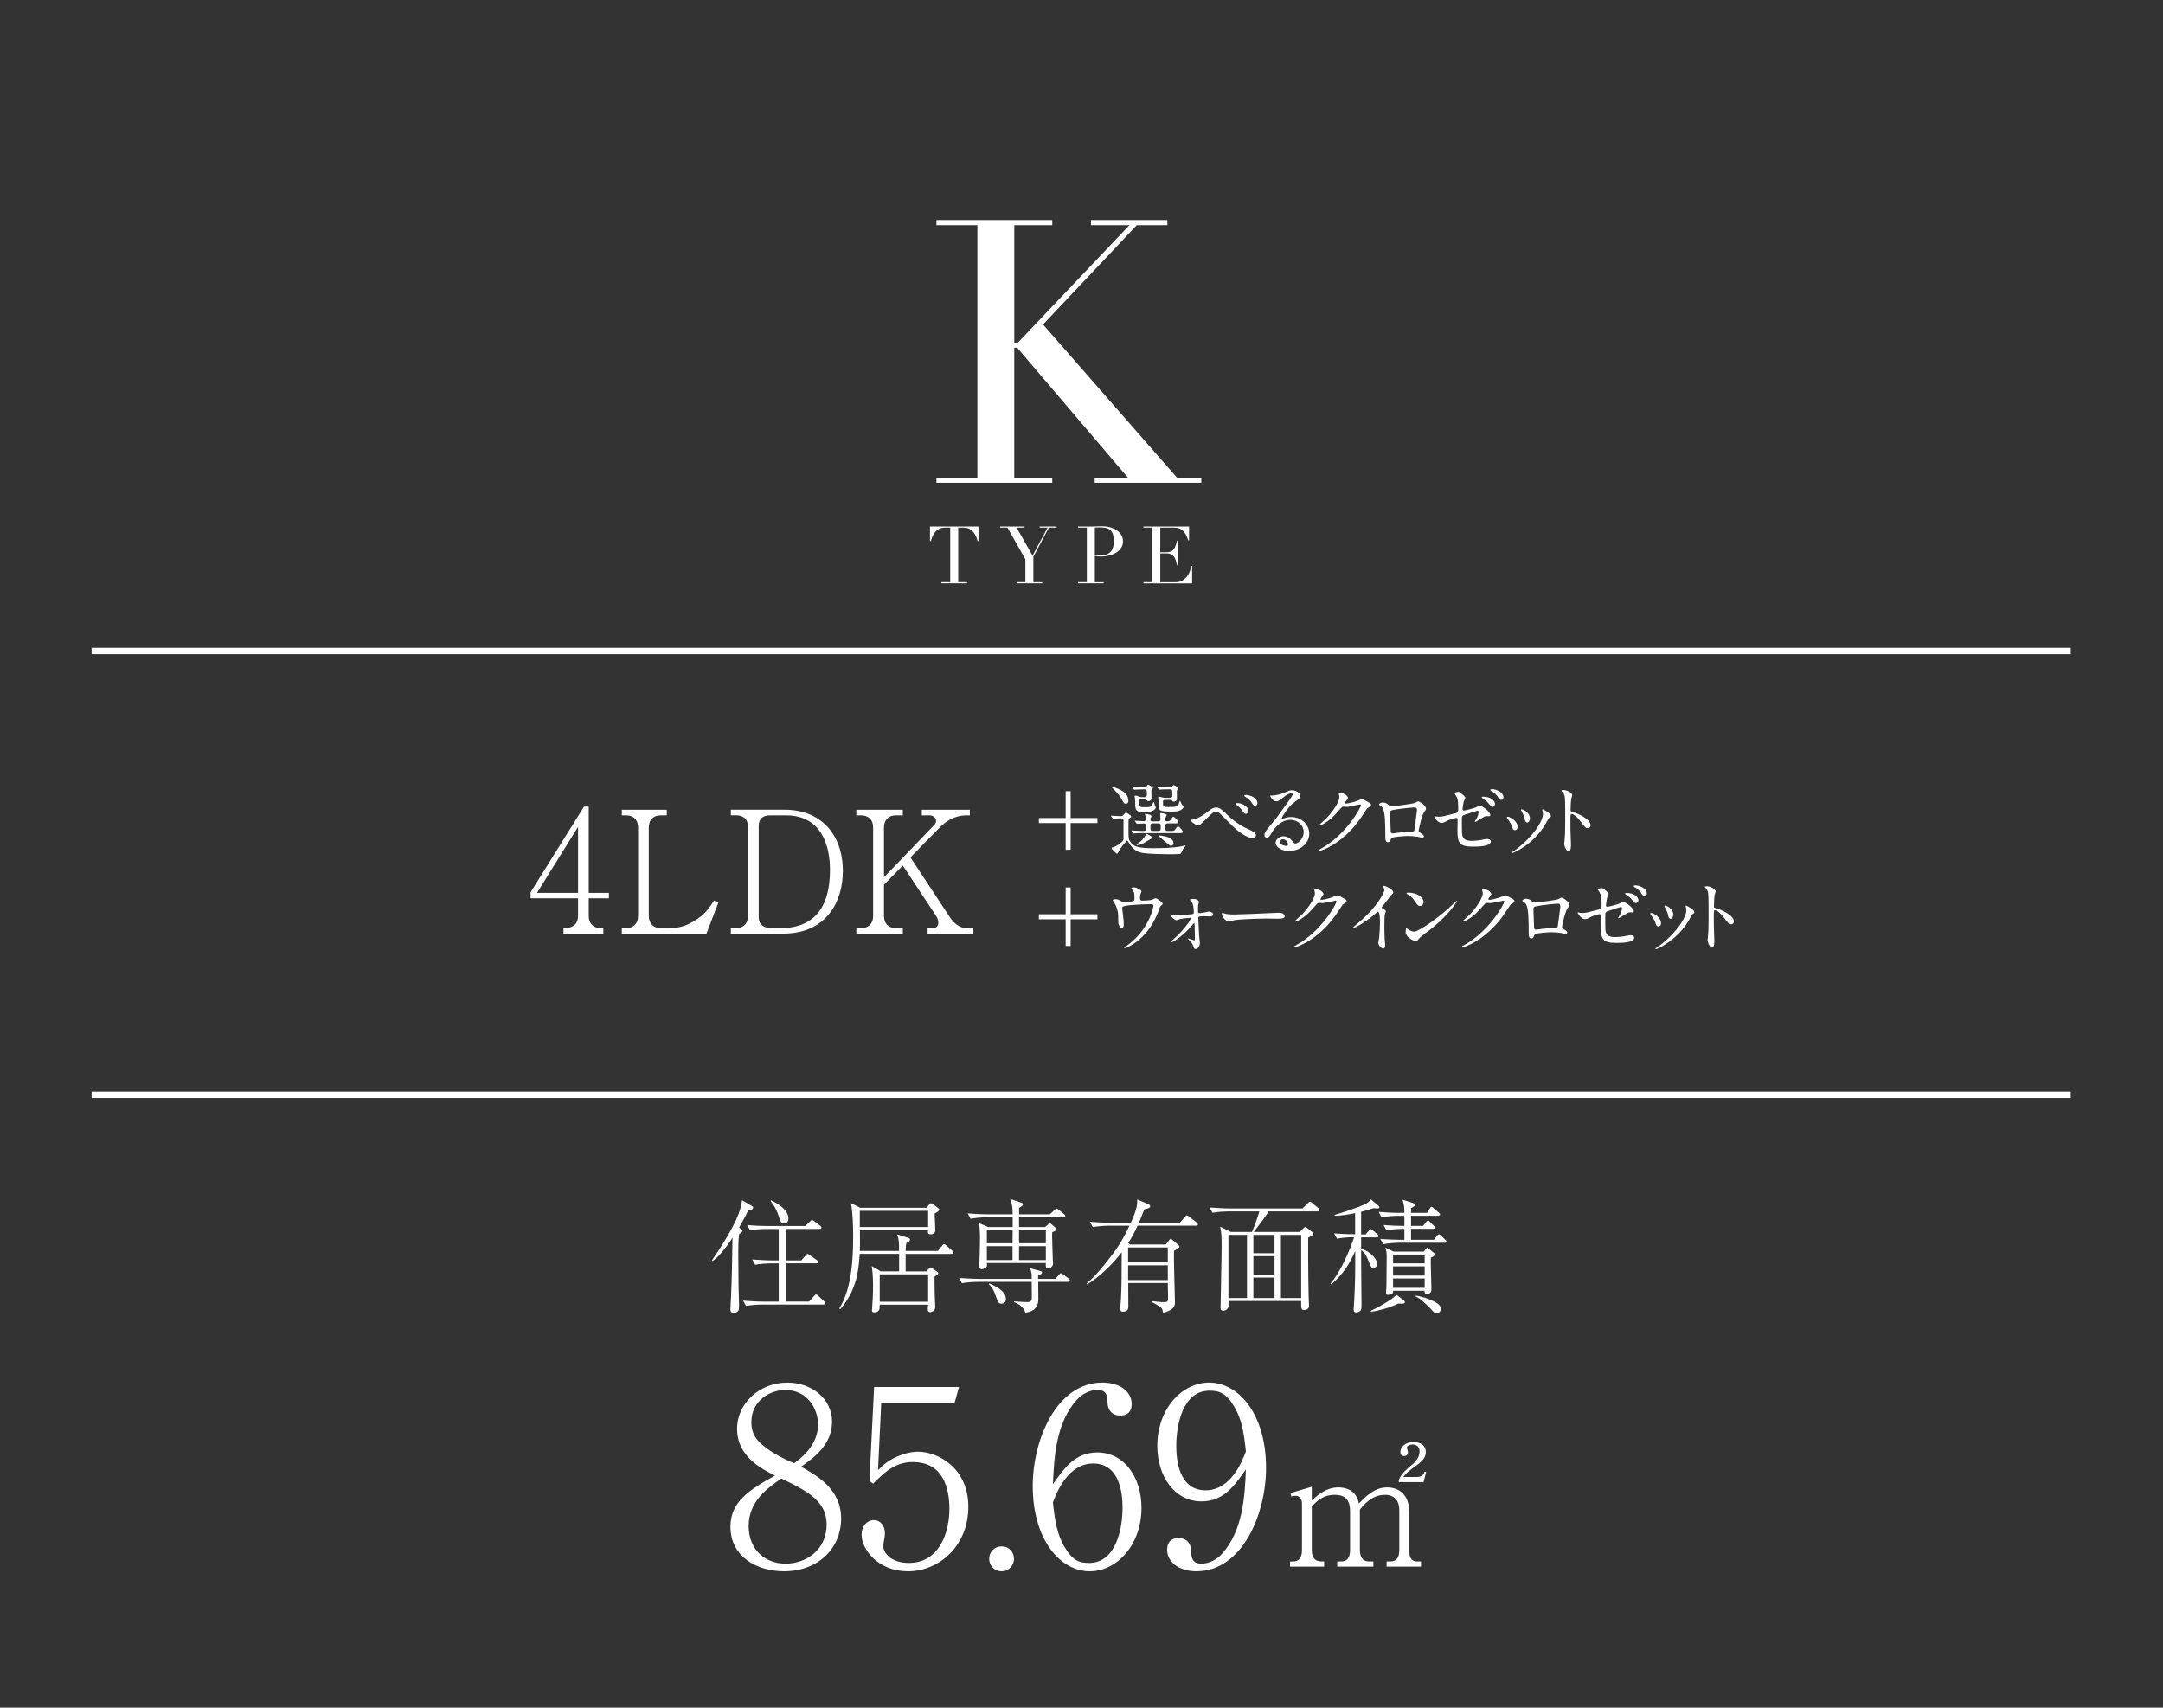 <?xml version="1.0" encoding="UTF-8"?><svg id="_レイヤー_2" xmlns="http://www.w3.org/2000/svg" xmlns:xlink="http://www.w3.org/1999/xlink" viewBox="0 0 128.381 101.349"><rect x="0" y="0" width="128.381" height="101.349" fill="#333333" stroke="none"/><defs><style>.cls-1,.cls-2{fill:none;}.cls-3{fill:#fff;}.cls-2{stroke:#fff;stroke-miterlimit:10;stroke-width:.378px;}.cls-4{clip-path:url(#clippath);}</style><clipPath id="clippath"><rect class="cls-1" width="128.381" height="101.349"/></clipPath></defs><g id="_レイヤー_6"><g class="cls-4"><path class="cls-3" d="M55.58,28.346h2.431v-14.979h-2.431v-.307h6.876v.307h-2.256v6.964h.219l6.613-6.964h-2.277v-.307h4.533v.307h-1.818l-5.562,5.891,7.949,9.088h1.445v.307h-6.329v-.307h1.971l-6.57-7.708h-.175v7.708h2.256v.307h-6.876v-.307Z"/><path class="cls-3" d="M55.874,34.551h.525v-3.237h-.274c-.063,0-.134.006-.213.017-.079.011-.159.042-.239.092-.08.051-.158.13-.232.239-.074.109-.138.26-.192.452h-.052v-.866h2.878v.866h-.052c-.054-.193-.118-.343-.192-.452-.074-.109-.151-.188-.232-.239-.08-.05-.16-.081-.239-.092-.079-.011-.15-.017-.213-.017h-.274v3.237h.525v.066h-1.524v-.066Z"/><path class="cls-3" d="M60.334,34.551h.525v-1.358l-1.065-1.879h-.431v-.066h1.448v.066h-.473l.947,1.666.895-1.666h-.478v-.066h1.013v.066h-.459l-.923,1.728v1.51h.525v.066h-1.524v-.066Z"/><path class="cls-3" d="M63.982,34.551h.525v-3.237h-.525v-.066h.89c.044,0,.088,0,.133-.002s.088-.004.133-.007c.044,0,.088,0,.13-.002.043-.001.086-.002.13-.002.18,0,.346.021.499.064s.286.103.398.182c.112.079.2.174.263.284.063.111.095.234.095.369,0,.142-.036.268-.109.379-.073.111-.169.204-.289.279-.12.076-.26.134-.419.175s-.326.062-.499.062c-.044,0-.101-.004-.17-.012-.069-.008-.131-.017-.185-.026v1.562h.525v.066h-1.524v-.066ZM64.981,32.923c.063.013.129.022.199.028.069.006.131.01.185.01.233,0,.416-.069.547-.206.131-.137.196-.345.196-.622,0-.161-.016-.295-.047-.402-.032-.107-.081-.193-.149-.258-.068-.065-.156-.11-.265-.135-.109-.025-.239-.038-.391-.038-.06,0-.114.002-.163.005s-.086.006-.111.009v1.609Z"/><path class="cls-3" d="M67.867,34.551h.525v-3.237h-.525v-.066h2.707v.819h-.052c-.041-.123-.085-.231-.132-.324-.047-.093-.104-.172-.17-.237-.066-.065-.145-.113-.237-.144-.092-.031-.202-.047-.331-.047h-.786v1.463h.308c.104,0,.193-.01.265-.028.073-.019.135-.054.187-.106.052-.052.096-.123.133-.213.036-.09.072-.206.106-.348h.052v1.472h-.052c-.022-.091-.045-.18-.069-.265s-.057-.161-.099-.227-.099-.119-.17-.159c-.071-.039-.163-.059-.277-.059h-.383v1.709h.895c.173,0,.318-.037.433-.111.115-.074.209-.162.282-.265.073-.103.126-.209.161-.319.035-.11.057-.202.066-.275h.052v1.036h-2.887v-.066Z"/><line class="cls-2" x1="5.439" y1="38.638" x2="122.909" y2="38.638"/><line class="cls-2" x1="5.439" y1="64.979" x2="122.909" y2="64.979"/><path class="cls-3" d="M44.411,71.832c-.095.204-.233.481-.547,1.021l.109.08c.08.058.095.065.095.102,0,.109-.139.175-.197.204-.051.357-.051.839-.051,1.255,0,.153.015,1.787.015,1.816.007.175.029.948.029,1.109,0,.029-.007.277-.015.306-.051.161-.204.19-.292.19-.175,0-.204-.08-.204-.204,0-.117.029-.62.036-.722.051-1.233.073-2.436.088-3.523-.204.314-.43.613-.678.905-.241.284-.387.386-.503.467l-.044-.029c.474-.686,1.247-1.882,1.568-2.72.153-.401.19-.627.219-.861l.554.328c.08.044.109.066.109.117,0,.102-.109.124-.292.16ZM48.867,77.426h-3.647c-.226,0-.642.022-.941.08l-.175-.314c.387.029.831.059,1.218.059h.897v-2.269h-.467c-.219,0-.635.022-.934.08l-.175-.314c.387.029.832.058,1.211.058h.365v-1.867h-.759c-.226,0-.635.022-.941.088l-.175-.321c.387.037.832.058,1.218.058h2.232l.284-.27c.058-.051.073-.088.109-.088s.088.029.139.073l.357.27c.036.029.073.066.073.109,0,.08-.073.08-.109.08h-2.013v1.867h.926l.255-.292c.044-.044.073-.095.117-.095s.087.044.139.08l.416.292c.036.022.073.065.073.109,0,.073-.073.08-.109.08h-1.816v2.269h1.386l.299-.336c.044-.044.08-.087.117-.087.051,0,.088.044.131.08l.343.328c.029.029.066.066.066.109,0,.073-.073.08-.109.08ZM46.548,72.605c-.19,0-.204-.051-.336-.445-.102-.321-.262-.62-.474-.883l.029-.037c.146.066,1.028.481,1.028,1.08,0,.19-.095.284-.248.284Z"/><path class="cls-3" d="M56.474,74.421h-2.721v1.036h1.225l.16-.168c.066-.066.073-.073.088-.073.022,0,.066.029.109.058l.292.204c.022.015.066.058.066.087,0,.044-.036.08-.226.204,0,.999.022,1.364.036,1.663,0,.037.007.109.007.146,0,.226-.233.299-.299.299-.117,0-.146-.102-.146-.175,0-.044.022-.233.022-.27h-2.874c-.007.204-.007.277-.044.328-.051.087-.153.131-.277.131s-.139-.065-.139-.124c0-.029.015-.161.015-.19.015-.226.051-.729.051-1.284,0-.598-.051-.956-.08-1.152l.54.313h1.087v-1.036h-2.341c-.066,1.116-.219,2.181-1.145,3.275l-.066-.029c.532-.875.824-2.093.824-4.274,0-.591-.022-1.422-.131-1.984l.554.277h3.931l.16-.197c.073-.073.08-.08.102-.08.036,0,.109.051.124.065l.27.204c.088.066.102.073.102.109,0,.088-.095.139-.277.241.007.19.029.722.036.868,0,.037.007.095.007.124,0,.168-.168.241-.255.241-.197,0-.19-.088-.182-.263h-4.041c.007.956.007.978-.007,1.247h2.334c-.007-.554-.015-.664-.109-.977l.635.197c.058.015.117.037.117.109,0,.102-.102.146-.212.197-.022.131-.036.197-.044.474h1.918l.255-.314c.044-.058.073-.087.109-.087s.095.044.131.073l.35.313c.044.044.073.066.073.109,0,.073-.066.08-.117.08ZM55.088,71.861h-4.055v.963h4.055v-.963ZM55.088,75.632h-2.874v1.626h2.874v-1.626Z"/><path class="cls-3" d="M63.394,76.077h-1.772c0,.16.007.89.007,1.036,0,.664-.54.759-.773.795-.073-.27-.284-.474-.671-.635v-.036c.117.007.664.044.773.044.284,0,.284-.139.284-.306,0-.146-.007-.773-.007-.897h-3.202c-.255,0-.664.029-.941.08l-.168-.313c.547.044,1.072.058,1.211.058h3.1c0-.314,0-.35-.095-.635l.635.175c.036.007.073.029.073.073,0,.095-.161.168-.233.197v.19h1.028l.204-.241c.066-.073.087-.095.124-.095s.109.051.139.073l.321.248c.036.029.073.066.073.109,0,.066-.058.08-.109.08ZM63.117,72.248h-2.633v.576h1.546l.182-.16c.044-.036.066-.058.102-.058.029,0,.058.022.08.044l.263.219c.029.029.051.044.051.08,0,.073-.029.088-.255.182-.007.08-.007.102-.007.211,0,.299.036,1.145.044,1.466.007.029.015.153.015.175,0,.175-.175.299-.284.299-.175,0-.161-.19-.146-.321h-3.501c.007.153.015.175-.007.211-.036.08-.19.153-.292.153-.088,0-.16-.044-.16-.168,0-.044.022-.255.022-.299.007-.24.029-.861.029-1.473,0-.182-.007-.438-.058-.795l.532.233h1.466v-.576h-1.561c-.255,0-.664.029-.934.088l-.175-.321c.547.051,1.079.058,1.211.058h1.459c-.007-.459-.036-.62-.146-.912l.613.204c.109.037.146.051.146.109,0,.102-.204.197-.233.212v.386h1.823l.277-.255c.088-.08.095-.088.124-.088.036,0,.088.044.139.08l.306.248c.036.029.073.066.073.117,0,.066-.058.073-.109.073ZM58.573,72.999v.788h1.524l.007-.788h-1.532ZM60.097,73.962h-1.524v.824h1.524v-.824ZM59.455,77.375c-.197,0-.233-.124-.328-.394-.139-.416-.226-.554-.438-.766l.029-.044c.459.204.985.481.985.919,0,.212-.139.284-.248.284ZM62.074,72.999h-1.59v.788h1.59v-.788ZM62.074,73.962h-1.59v.824h1.59v-.824Z"/><path class="cls-3" d="M70.991,72.744h-3.472c-.255.554-.43.831-.554,1.028l.109.088h2.122l.204-.263c.029-.044.058-.073.088-.073s.073.037.102.066l.328.284c.051.044.088.066.088.117,0,.08-.212.182-.328.248-.015.474.058,2.903.058,3.034,0,.204-.022.474-.707.642-.022-.16-.051-.262-.124-.313-.168-.124-.408-.263-.525-.321l.022-.058c.292.036.459.058.678.058.233,0,.248-.044.248-.27,0-.233-.015-.62-.015-.861h-2.349c0,.219.007,1.182.007,1.379,0,.087,0,.175-.08.241-.073.058-.182.08-.233.08-.109,0-.168-.051-.168-.16,0-.102.044-.547.044-.635.044-.97.036-1.123.044-2.735-.489.656-1.306,1.459-2.057,1.911l-.022-.058c.503-.401,1.152-1.225,1.546-1.75.503-.671.759-1.189.992-1.677h-1.233c-.263,0-.664.029-.941.08l-.175-.313c.547.044,1.079.058,1.218.058h1.211c.387-.839.387-1.116.379-1.386l.649.277c.058.029.124.058.124.124,0,.058-.036.087-.08.109-.051.022-.088.029-.277.087-.088.233-.161.423-.314.788h2.429l.299-.343c.051-.058.08-.095.117-.095s.109.058.139.08l.445.343c.036.029.073.066.073.109,0,.066-.066.08-.109.08ZM69.313,74.035h-2.356v.89h2.356v-.89ZM69.313,75.099h-2.356v.875h2.356v-.875Z"/><path class="cls-3" d="M78.214,71.898h-2.925c-.161.299-.569.824-.883,1.218h2.735l.204-.204c.066-.066.088-.088.131-.088.036,0,.088.044.124.073l.284.226c.022.022.066.066.066.109,0,.037-.022.058-.044.073-.036.029-.226.131-.263.153-.007.022,0,2.21.029,3.45,0,.088.022.503.022.569,0,.073-.007.131-.058.182-.044.044-.131.088-.219.088-.19,0-.19-.066-.19-.532h-4.311v.314c0,.102-.131.262-.306.262-.168,0-.168-.131-.168-.182,0-.087.015-.51.015-.613.007-.854.051-2.217.051-3.071,0-.54-.007-.744-.088-1.123l.642.313h1.247c.124-.284.365-.926.438-1.218h-1.838c-.153,0-.591.015-.941.08l-.175-.314c.379.029.839.058,1.218.058h4.296l.299-.292c.058-.058.109-.109.146-.109s.102.058.131.08l.372.306c.022.022.066.066.066.11,0,.08-.073.08-.109.08ZM74.013,73.291h-1.101v3.749h1.101v-3.749ZM75.647,73.291h-1.254v1.087h1.254v-1.087ZM75.647,74.553h-1.254v1.094h1.254v-1.094ZM75.647,75.822h-1.254v1.218h1.254v-1.218ZM77.23,73.291h-1.203v3.749h1.203v-3.749Z"/><path class="cls-3" d="M81.764,71.723c-.066,0-.182-.007-.263-.015-.109.044-.248.095-.715.212v1.342h.27l.182-.219c.044-.051.087-.095.117-.095.029,0,.08.029.139.08l.255.219c.044.037.073.073.073.109,0,.066-.058.08-.109.08h-.926v.678c.605.168.963.686.963.897,0,.139-.109.233-.233.233-.131,0-.146-.037-.284-.387-.182-.467-.328-.591-.445-.656v.737c0,.394.022,2.392.022,2.48,0,.189,0,.262-.036.328-.044.088-.168.146-.277.146-.146,0-.153-.095-.153-.153,0-.044.029-.525.036-.62.051-1.029.058-1.357.058-2.874-.321.737-.686,1.342-1.422,1.984l-.051-.051c.671-.773,1.189-2.101,1.408-2.75-.394,0-.759.036-1.014.088l-.175-.314c.642.051,1.138.051,1.247.051v-1.254c-.401.08-.802.153-1.211.16l-.007-.058c.416-.102,1.349-.445,1.415-.467.532-.204.605-.284.737-.452l.46.386c.036.029.044.058.044.087,0,.066-.08.066-.102.066ZM83.179,77.375c-.08,0-.131-.007-.182-.014-.525.27-1.298.459-1.619.489l-.029-.044c.51-.248.897-.481,1.138-.642.088-.058.328-.204.379-.335l.452.343c.036.029.066.058.066.102,0,.066-.022.102-.204.102ZM85.747,73.757h-2.713c-.226,0-.635.029-.934.088l-.175-.314c.408.029.81.051,1.211.051h.219v-.649h-.124c-.226,0-.642.029-.941.087l-.168-.314c.481.037.795.051,1.233.051v-.598h-.416c-.226,0-.642.029-.941.087l-.168-.321c.401.036.81.058,1.211.058h.314c-.007-.379-.007-.423-.109-.781l.642.204c.036.014.102.036.102.095,0,.051-.036.087-.117.131-.058.029-.088.044-.124.066v.284h.941l.168-.255c.029-.044.058-.102.102-.102s.095.051.139.087l.299.255c.044.036.073.066.073.109,0,.066-.066.08-.109.08h-1.612v.598h.715l.182-.226c.029-.029.066-.095.109-.095s.088.058.124.095l.212.212c.036.036.073.066.073.124s-.058.066-.109.066h-1.306v.649h1.364l.175-.233c.036-.044.066-.087.117-.087.044,0,.088.036.131.08l.248.241c.051.044.073.066.073.117,0,.058-.066.058-.109.058ZM84.923,74.647c-.015.292.036,1.575.036,1.838,0,.124,0,.306-.27.306-.139,0-.139-.095-.139-.182h-1.867c.007.044,0,.117-.029.139-.073.066-.182.102-.263.102-.066,0-.124-.022-.124-.124,0-.022.022-.335.022-.394,0-.284.015-1.517.015-1.765,0-.146,0-.219-.066-.518l.481.233h1.78l.131-.153c.015-.022.051-.073.08-.073.029,0,.073.044.102.066l.299.241c.029.029.051.051.051.095,0,.08-.139.139-.241.19ZM84.558,74.458h-1.875v.525h1.875v-.525ZM84.558,75.158h-1.875v.547h1.875v-.547ZM84.558,75.88h-1.875v.554h1.875v-.554ZM85.273,77.937c-.139,0-.212-.088-.423-.335-.029-.029-.263-.248-.401-.372-.233-.204-.321-.233-.423-.277v-.058c.467.058.999.284,1.182.394.102.058.306.175.306.401,0,.139-.102.248-.241.248Z"/><path class="cls-3" d="M46.523,93.255c-1.548,0-3.169-.832-3.169-2.643,0-1.475,1.095-2.176,2.643-3.037-.818-.409-2.249-1.139-2.249-2.774,0-1.533,1.358-2.745,2.979-2.745,1.46,0,2.658.964,2.658,2.322,0,1.402-1.154,2.19-1.84,2.672.891.497,2.38,1.3,2.38,3.081,0,1.708-1.314,3.125-3.402,3.125ZM46.377,87.75c-.803.555-1.942,1.344-1.942,2.818,0,1.402.964,2.234,2.205,2.234,1.183,0,2.424-.803,2.424-2.322,0-1.373-1.11-1.971-2.687-2.731ZM46.611,82.493c-.876,0-2.015.613-2.015,1.913,0,.716.321,1.11.847,1.504.438.336,1.051.672,1.694.935.409-.307,1.416-1.066,1.416-2.307,0-.949-.657-2.044-1.942-2.044Z"/><path class="cls-3" d="M53.881,93.255c-1.738,0-2.745-1.27-2.745-2.19,0-.453.292-.847.745-.847.351,0,.643.307.643.803,0,.19-.102.599-.102.701,0,.511.54,1.037,1.519,1.037,1.854,0,2.409-1.884,2.409-3.198,0-1.227-.365-2.789-2.176-2.789-1.022,0-1.635.569-2.351,1.285l-.219-.161.277-5.578h5.038l-.263.949h-4.352l-.19,3.987c.321-.321.57-.555,1.125-.803.467-.205.891-.292,1.256-.292,1.124,0,2.979.92,2.979,3.271,0,2.292-1.708,3.826-3.592,3.826Z"/><path class="cls-3" d="M59.455,93.255c-.453,0-.745-.35-.745-.745,0-.365.277-.73.745-.73s.73.38.73.73c0,.38-.292.745-.73.745Z"/><path class="cls-3" d="M64.67,93.255c-1.723,0-3.373-1.854-3.373-5.067,0-2.745,1.417-6.133,4.133-6.133,1.066,0,1.738.555,1.738,1.271,0,.599-.409.686-.672.686-.73,0-.759-.672-.759-.759-.015-.38-.029-.759-.599-.759-.482,0-.935.263-1.198.555-1.27,1.373-1.373,3.431-1.446,5.038.686-.964,1.314-1.884,2.643-1.884,1.577,0,2.614,1.46,2.614,3.286,0,2.19-1.446,3.767-3.081,3.767ZM64.889,86.859c-1.504,0-2.176,1.723-2.395,2.307.131,1.241.277,1.927.672,2.614.496.862.905.979,1.475.979,1.606,0,1.986-2.044,1.986-3.286,0-.789-.146-2.614-1.738-2.614Z"/><path class="cls-3" d="M71.012,93.255c-1.066,0-1.738-.569-1.738-1.27,0-.511.292-.701.672-.701.672,0,.759.584.759.759,0,.351.029.759.599.759.482,0,.935-.263,1.197-.555,1.271-1.373,1.387-3.446,1.446-5.038-.686.979-1.314,1.898-2.643,1.898-1.577,0-2.614-1.475-2.614-3.3,0-2.176,1.446-3.753,3.081-3.753,1.708,0,3.373,1.825,3.373,5.067,0,2.745-1.416,6.133-4.133,6.133ZM73.275,83.515c-.496-.847-.905-.979-1.489-.979-1.592,0-1.971,2.044-1.971,3.286,0,.789.146,2.628,1.738,2.628,1.504,0,2.176-1.723,2.395-2.307-.131-1.256-.277-1.942-.672-2.628Z"/><path class="cls-3" d="M77.855,89.052c.392-.344.869-.774,1.586-.774.306,0,1.051.086,1.213.955.401-.411.917-.955,1.672-.955.802,0,1.309.535,1.309,1.395v2.302c0,.506.162.697.478.697h.229v.306h-2.044v-.306h.22c.411,0,.535-.277.535-.697v-2.34c0-.563-.287-.917-.85-.917-.774,0-1.242.573-1.49.879v2.378c0,.373.115.697.573.697h.229v.306h-2.149v-.306h.22c.42,0,.545-.277.545-.697v-2.273c0-.649-.248-.984-.917-.984-.707,0-1.089.401-1.356.697v2.56c0,.697.401.697.735.697v.306h-2.025v-.306h.162c.43,0,.545-.287.545-.697v-2.76c0-.201-.124-.439-.353-.439-.019,0-.143,0-.277.038l-.048-.201,1.261-.373v.812ZM83.022,87.963v-.124c.182-.392.287-.478.869-.984.296-.268.363-.516.363-.726,0-.325-.268-.401-.401-.401-.124,0-.353.057-.353.191,0,.038.067.219.067.258,0,.201-.134.239-.229.239-.201,0-.22-.162-.22-.248,0-.268.267-.583.783-.583.449,0,.726.229.726.592,0,.267-.134.497-.564.802-.277.2-.621.439-.764.678h.822c.315,0,.392-.21.439-.315l.086.019-.153.602h-1.471Z"/><path class="cls-3" d="M34.944,53.314v1.057c0,.463.312.715.705.715h.161v.322h-2.367v-.322c.212,0,.866,0,.866-.735v-1.037h-2.82v-.353l3.172-5.086h.282v5.116h1.198v.322h-1.198ZM34.31,49.075l-2.437,3.917h2.437v-3.917Z"/><path class="cls-3" d="M41.931,55.409h-5.025v-.322h.262c.393,0,.705-.242.705-.735v-5.227c0-.453-.252-.735-.705-.735h-.262v-.332h2.669v.332h-.363c-.423,0-.705.252-.705.735v5.227c0,.483.302.735.705.735h.534c.645,0,1.198-.191,1.873-.715.312-.242.584-.635.755-.927l.262.131-.705,1.833Z"/><path class="cls-3" d="M43.379,55.087h.332c.332,0,.675-.222.675-.655v-5.408c0-.433-.292-.635-.685-.635h-.322v-.332h3.203c2.085,0,3.444,1.4,3.444,3.656,0,1.742-.937,3.696-3.535,3.696h-3.112v-.322ZM45.716,48.39c-.453,0-.685.211-.685.635v5.408c0,.493.373.655.765.655h.504c2.226,0,2.961-1.49,2.961-3.444,0-1.561-.564-3.253-2.608-3.253h-.937Z"/><path class="cls-3" d="M55.056,55.409v-.322h.302c.101,0,.332-.03.332-.332,0-.151-.061-.292-.141-.413l-1.964-2.971-1.118,1.138v1.843c0,.503.312.735.705.735h.413v.322h-2.759v-.322h.282c.403,0,.715-.232.715-.735v-5.227c0-.493-.292-.735-.715-.735h-.282v-.332h2.759v.332h-.413c-.453,0-.705.282-.705.735v2.941l2.971-3.092c.101-.111.121-.191.121-.262,0-.191-.201-.322-.393-.322h-.453v-.332h2.85v.332h-.151c-.433,0-1.017.081-1.692.775l-1.682,1.722,2.336,3.545c.191.292.534.655,1.007.655h.393v.322h-2.719Z"/><path class="cls-3" d="M65.136,48.549v.3h-1.59v1.585h-.295v-1.585h-1.59v-.3h1.59v-1.59h.295v1.59h1.59Z"/><path class="cls-3" d="M65.95,48.454c-.019-.019-.019-.029-.019-.033,0-.01.01-.01.014-.01.086,0,.49.029.586.029.086,0,.119-.038.162-.091.105-.114.119-.129.138-.129.024,0,.309.167.309.252,0,.01-.005.024-.014.029-.014.014-.1.072-.114.086-.033.024-.033.081-.033.604,0,.581,0,.624.124.791.205.276.471.357,1.357.357.719,0,1.133-.029,1.504-.081.062-.009.381-.071.386-.071.01,0,.024,0,.024.014,0,.01-.071.081-.086.095-.033.038-.086.119-.109.171-.081.181-.086.195-.143.214-.052.014-.543.019-.624.019-.433,0-1.166-.024-1.471-.062-.205-.024-.557-.071-.838-.466-.033-.043-.171-.291-.195-.291-.038,0-.414.462-.486.604-.076.162-.086.181-.133.181-.038,0-.171-.162-.205-.19-.048-.038-.114-.1-.114-.143,0-.028.029-.033.062-.038.124-.024.624-.281.652-.49v-1.057c0-.11-.005-.181-.143-.181-.01,0-.233.005-.357.014-.014,0-.086.01-.1.01s-.024-.01-.043-.033l-.09-.105ZM66.826,47.706c-.1,0-.119-.033-.286-.338-.038-.071-.19-.291-.462-.547-.067-.067-.076-.076-.076-.095,0-.014.014-.024.038-.024.019,0,.229.057.476.186.238.124.457.31.457.662,0,.091-.067.157-.148.157ZM67.173,49.325q-.019-.024-.019-.028c0-.01.005-.014.014-.014.024,0,.129.014.157.014.048.005.4.019.509.019.176,0,.176-.014.176-.238,0-.138,0-.205-.148-.205-.052,0-.338.019-.367.019-.019,0-.029-.01-.043-.029l-.081-.11c-.014-.024-.019-.024-.019-.033s.01-.01.014-.01c.071,0,.424.029.505.029.114,0,.129-.057.129-.138,0-.038,0-.114-.014-.171-.005-.014-.038-.109-.038-.114,0-.009.01-.009.029-.009.076,0,.367.033.367.143,0,.019-.052.105-.057.129-.005.019-.005.038-.005.067,0,.1.062.1.1.1h.348c.124,0,.148-.043.148-.143,0-.047-.019-.271-.019-.319,0-.029.038-.029.057-.029.057,0,.328.057.328.114,0,.029-.067.138-.071.162-.01.043-.01.076-.01.095,0,.086.014.119.1.119.133,0,.162-.014.209-.081.119-.167.133-.186.176-.186.09,0,.3.29.3.314,0,.076-.119.076-.219.076h-.419c-.071,0-.148.019-.148.129,0,.29,0,.319.148.319h.157c.195,0,.214,0,.276-.081.119-.167.133-.186.176-.186.09,0,.3.29.3.314,0,.081-.114.081-.219.081h-2.076c-.129,0-.333,0-.509.01-.014,0-.114.014-.124.014-.014,0-.024-.014-.038-.033l-.081-.11ZM67.725,47.435c-.09,0-.109.043-.109.119,0,.129.01.238.038.286.033.067.067.067.371.067.148,0,.267,0,.343-.129.019-.029.09-.176.109-.176.005,0,.024.019.029.038.01.024.029.133.033.157.005.019.062.105.062.124,0,.071-.109.176-.219.219-.119.048-.319.048-.567.048-.428,0-.438-.162-.438-.59,0-.071-.005-.171-.014-.238,0-.014-.024-.081-.024-.1,0-.033.057-.038.071-.038.062,0,.1.014.19.057.067.028.1.033.133.033h.2c.081,0,.138-.019.138-.138,0-.295,0-.328-.162-.328-.114,0-.338.005-.471.014-.014,0-.086.009-.1.009-.019,0-.024-.009-.043-.028l-.09-.11q-.024-.024-.024-.033c0-.009.014-.009.019-.009.024,0,.143.014.171.014.062.005.448.019.533.019s.124-.005.157-.062c.029-.043.057-.09.105-.09.019,0,.271.162.271.2,0,.019-.005.024-.057.067-.043.038-.043.095-.043.167,0,.048.01.295.01.353,0,.176-.143.19-.176.19-.062,0-.086-.029-.119-.072-.029-.038-.076-.038-.114-.038h-.214ZM68.397,49.716c0,.033-.01.033-.124.09-.062.029-.333.205-.395.233-.1.052-.262.119-.376.119-.014,0-.043-.005-.043-.029,0-.019.233-.186.276-.224.105-.1.219-.248.252-.333.038-.085.048-.085.067-.085.014,0,.029.009.043.014.062.033.3.162.3.214ZM68.411,48.868c-.129,0-.129.091-.129.19,0,.219,0,.257.162.257h.286c.148,0,.162-.038.162-.181,0-.209,0-.267-.138-.267h-.343ZM69.163,47.473c-.1,0-.138.01-.138.129,0,.238,0,.295.328.295.243,0,.538,0,.595-.138.014-.038.062-.229.086-.229.019,0,.09.181.109.209.014.024.105.119.105.148,0,.071-.095.147-.186.2-.09.048-.19.081-.519.081-.766,0-.766-.043-.766-.476,0-.057-.038-.343-.038-.362,0-.033.052-.043.081-.043.01,0,.171.038.19.043.071.019.109.019.148.019h.276c.105,0,.148-.029.148-.138,0-.038,0-.243-.01-.286-.014-.052-.062-.081-.119-.081-.286,0-.471.005-.495.01-.014,0-.129.014-.138.014-.019,0-.024-.009-.043-.028l-.09-.11q-.024-.024-.024-.033c0-.009.014-.009.019-.009.029,0,.181.014.214.014s.405.019.576.019c.067,0,.086-.019.109-.052.038-.052.052-.076.1-.076.019,0,.267.157.267.195,0,.019-.01.024-.062.076-.024.019-.038.052-.038.124,0,.057.01.343.01.409,0,.176-.176.181-.19.181-.067,0-.081-.019-.109-.067-.019-.038-.081-.038-.105-.038h-.29ZM69.649,50.054c0,.071-.062.143-.129.143-.076,0-.119-.038-.19-.1-.162-.138-.438-.376-.495-.419-.029-.024-.081-.057-.081-.072s.019-.024.038-.024c.038,0,.048,0,.129.014.367.057.728.147.728.457Z"/><path class="cls-3" d="M72.795,48.311c.581.576,1.052.79,1.333.919.219.095.419.205.419.343,0,.029-.043.181-.176.181-.052,0-.481-.029-1.181-.695-.114-.109-.624-.624-.728-.724-.109-.104-.19-.167-.267-.167-.157,0-.2.043-.59.424-.033.033-.381.362-.39.366-.019.014-.048.024-.076.024-.181,0-.462-.224-.462-.305,0-.019.01-.019.09-.033.019,0,.4-.071.776-.367.4-.319.49-.352.657-.352.124,0,.281.071.595.385ZM74.099,48.121c0,.067-.062.181-.148.181-.071,0-.114-.043-.243-.224-.076-.105-.129-.157-.314-.31-.019-.014-.062-.052-.062-.071,0-.024.043-.038.081-.038.362,0,.686.257.686.462ZM74.632,47.668c0,.081-.052.152-.129.152-.105,0-.167-.104-.233-.214-.057-.1-.229-.243-.371-.324-.048-.029-.052-.048-.052-.057,0-.038.095-.052.181-.038.371.052.605.271.605.481Z"/><path class="cls-3" d="M77.379,49.382c0-.39-.328-.724-.805-.724-.628,0-1.033.652-1.119.8-.095.162-.143.252-.271.252-.114,0-.138-.095-.138-.133,0-.119.038-.224.376-.619.309-.362.357-.424,1.076-1.433.157-.224.224-.324.224-.376,0-.033-.033-.067-.09-.067-.176,0-.457.238-.538.305-.19.157-.257.171-.338.171-.224,0-.371-.305-.371-.329,0-.014.014-.014.114-.014.252,0,.605-.114.738-.171.295-.128.328-.143.433-.143.19,0,.5.119.5.328,0,.138-.109.214-.338.372-.343.243-.762.895-.762.976,0,.014.014.033.029.033.029-.01.09-.033.119-.043.152-.057.286-.076.419-.076.609,0,1.071.452,1.071.99,0,.604-.586,1.028-1.19,1.028-.471,0-.809-.252-.809-.49,0-.171.2-.386.471-.386.224,0,.409.133.543.305.067.086.095.128.162.128.162,0,.495-.29.495-.686ZM76.155,49.811c-.114,0-.2.09-.2.167,0,.124.205.224.409.224.048,0,.081-.033.081-.085,0-.114-.114-.305-.29-.305Z"/><path class="cls-3" d="M79.458,47.121c0-.048.067-.048.105-.048.333,0,.443.248.443.267,0,.057-.048.119-.143.238-.024.033-.038.052-.038.076,0,.038.057.038.076.038.048,0,.4-.052.724-.19.057-.024.171-.076.224-.076.043,0,.067.014.262.128.029.014.152.081.176.095.052.033.09.081.09.119,0,.067-.033.086-.19.181-.052.033-.071.062-.238.319-.243.381-.757,1.162-1.704,1.79-.524.343-.919.457-.947.457-.024,0-.043-.019-.043-.043,0-.019.014-.029.162-.109,1.452-.8,2.357-2.423,2.357-2.571,0-.043-.038-.052-.052-.052-.01,0-.667.148-.781.148-.029,0-.157-.014-.186-.014-.09,0-.1.01-.3.238-.29.324-.409.448-.647.619-.195.143-.4.252-.457.252-.024,0-.033-.014-.033-.028,0-.033.319-.3.376-.357.386-.385.838-1.043.8-1.328-.005-.024-.033-.128-.033-.147Z"/><path class="cls-3" d="M83.971,47.654c.162-.081.176-.09.214-.09.057,0,.452.229.452.433,0,.057-.019.076-.105.19-.143.181-.328,1.047-.328,1.104,0,.067.024.086.252.248.024.019.057.057.057.1,0,.057-.062.081-.09.081-.043,0-.248-.057-.29-.062-.19-.029-.448-.043-.59-.043-.081,0-.919.043-.962.133-.09.2-.105.238-.209.238-.148,0-.148-.229-.148-.286,0-.833-.01-1.538-.171-1.761-.071-.095-.09-.105-.19-.162-.014-.01-.019-.019-.019-.029,0-.048.133-.119.2-.119.195,0,.286.076.328.11.124.105.129.11.243.11.133,0,1.228-.133,1.357-.195ZM82.952,48.026c-.448.072-.448.081-.448.219,0,.147.038.89.038,1.057,0,.162.086.162.133.162.033,0,.205-.029.309-.043.067-.009.214-.024.352-.033.528-.029.586-.029.609-.1.005-.014.157-1.143.157-1.185,0-.052,0-.181-.129-.181-.224,0-.914.086-1.024.105Z"/><path class="cls-3" d="M85.241,48.459c.043.009.129.014.176.014.19,0,.271-.024.995-.214.129-.033.138-.071.138-.324,0-.514-.057-.595-.171-.766-.005-.01-.057-.081-.057-.091,0-.043.176-.081.219-.081.071,0,.095.014.328.209.014.014.1.095.1.143,0,.038-.081.186-.09.214-.038.152-.071.438-.071.457,0,.062.038.09.095.09.029,0,.581-.138.714-.2.033-.014.171-.1.205-.1.129,0,.638.366.638.562,0,.033-.024.072-.086.072-.019,0-.109-.01-.129-.01-.1,0-.152.033-.324.138-.119.076-.338.214-.357.214-.014,0-.029-.01-.029-.029,0-.005.081-.138.09-.157.071-.114.133-.267.133-.395,0-.029-.005-.095-.057-.095-.01,0-.724.233-.786.252-.109.038-.148.081-.148.205,0,.4,0,.828.01.919.038.376.305.419.59.419.167,0,.486-.038.524-.048.124-.028.29-.066.395-.066.114,0,.2.076.2.152,0,.305-.8.305-1.057.305-.824,0-.924-.214-.924-1.005,0-.095.01-.51.01-.59,0-.076-.029-.11-.095-.11-.052,0-.428.124-.448.133-.281.148-.309.162-.414.162-.243,0-.433-.362-.433-.381,0-.014.019-.019.029-.019.014,0,.019,0,.086.019ZM88.736,47.706c0,.081-.062.181-.138.181-.067,0-.105-.029-.252-.209-.081-.105-.133-.148-.333-.286-.019-.014-.071-.052-.071-.072s.043-.038.086-.038c.547,0,.709.324.709.424ZM89.235,47.321c0,.081-.052.152-.124.152-.109,0-.171-.105-.233-.214-.052-.086-.224-.243-.376-.324-.043-.024-.052-.048-.052-.057,0-.043.114-.048.186-.038.333.052.6.248.6.481Z"/><path class="cls-3" d="M90.077,49.092c0,.133-.109.181-.162.181-.105,0-.138-.109-.171-.214-.043-.133-.148-.319-.276-.481-.024-.033-.033-.048-.033-.062,0-.029.029-.043.062-.043.114,0,.581.238.581.619ZM91.548,48.111s-.01-.029-.01-.043c0-.024.019-.033.033-.033.038,0,.181.1.214.119.076.038.267.152.267.29,0,.038-.019.043-.1.091-.038.024-.205.347-.243.409-.728,1.209-1.9,1.681-1.938,1.681-.014,0-.029-.014-.029-.029,0-.024.224-.167.267-.2,1.014-.776,1.571-1.671,1.571-2.081,0-.095-.01-.147-.033-.205ZM90.806,48.573c0,.138-.076.243-.162.243-.105,0-.129-.119-.143-.2-.033-.152-.048-.195-.176-.452-.01-.019-.052-.085-.052-.104,0-.014.024-.029.048-.024.224.033.486.271.486.538Z"/><path class="cls-3" d="M92.805,46.888c.171,0,.514.152.514.305,0,.033-.048.171-.057.2-.024.119-.043.542-.043.662,0,.105.019.119.157.152.29.067,1.028.414,1.028.771,0,.157-.148.167-.171.167-.119,0-.133-.019-.452-.433-.133-.176-.357-.4-.505-.4-.048,0-.067,0-.067.352,0,.505.005.757.024,1.186.005.052.01.171.01.243,0,.119,0,.433-.138.433-.143,0-.267-.324-.267-.447,0-.019.019-.119.019-.138.033-.395.043-.519.043-1.104,0-1.362,0-1.514-.057-1.666-.038-.1-.086-.148-.162-.219l-.01-.019c.005-.043.129-.043.133-.043Z"/><path class="cls-3" d="M65.136,54.261v.3h-1.59v1.585h-.295v-1.585h-1.59v-.3h1.59v-1.59h.295v1.59h1.59Z"/><path class="cls-3" d="M67.226,53.49c.109-.024.109-.072.109-.195,0-.229-.01-.31-.048-.376-.019-.033-.138-.167-.138-.205,0-.043.114-.047.148-.047.076,0,.133.005.338.124.1.057.114.067.114.129,0,.024-.048.124-.057.143-.024.052-.029.181-.029.238,0,.081.019.152.138.152.109,0,.462-.014.562-.048.033-.01.19-.095.229-.095.048,0,.414.224.414.314,0,.048-.019.067-.048.091-.086.062-.095.071-.114.133-.143.405-.524,1.476-1.538,2.152-.271.181-.524.276-.557.276-.014,0-.029-.009-.029-.019,0-.009.005-.019.038-.038.167-.114.324-.238.476-.376,1.028-.909,1.224-2.023,1.224-2.081,0-.1-.081-.1-.148-.1-.424,0-1.124.043-1.347.072-.357.047-.357.085-.357.162,0,.014.019.186.024.209.043.372.067.524.067.724,0,.091,0,.243-.109.243-.119,0-.195-.157-.214-.3-.005-.024-.005-.343-.005-.381,0-.286-.09-.619-.262-.852-.019-.029-.057-.081-.057-.109,0-.038.086-.062.167-.062.1,0,.176.029.262.081.119.076.157.095.229.095.076,0,.419-.033.519-.052Z"/><path class="cls-3" d="M69.505,54.271c.095.024.29.043.438.043.214,0,.581-.028.8-.057.09-.009.114-.028.114-.095,0-.238-.038-.504-.109-.609-.019-.024-.124-.133-.124-.147,0-.052.171-.052.224-.052.2,0,.319.124.319.171,0,.024-.043.124-.048.143-.01.048-.014.262-.014.314,0,.195,0,.214.081.214.048,0,.324-.048.395-.057.029-.005.143-.043.167-.043s.257.038.257.176c0,.119-.19.119-.238.119s-.262-.014-.309-.014c-.333,0-.338.043-.338.124,0,.062.043.948.052,1.038.005.067.043.357.043.419,0,.2-.129.367-.243.367-.1,0-.119-.072-.157-.2-.033-.119-.152-.252-.214-.309-.024-.019-.09-.086-.09-.095,0-.014.01-.024.029-.024.01,0,.305.109.343.109s.038-.043.038-.086c0-.076-.01-.838-.024-.909,0-.009-.01-.024-.029-.024-.005,0-.276.309-.328.366-.471.495-.933.767-1.009.767-.029,0-.038-.014-.038-.024,0-.019.019-.028.157-.152.524-.452,1.024-1.114,1.024-1.242,0-.024-.01-.029-.033-.029-.057,0-.505.052-.581.071-.038.01-.2.072-.233.072-.1,0-.328-.19-.371-.357.019.005.033.01.052.014Z"/><path class="cls-3" d="M75.813,54.175c.029,0,.081-.005.105-.005.29,0,.333.176.333.209,0,.133-.195.147-.395.147-.109,0-.586-.01-.681-.01-.657,0-1.747.062-1.861.086-.057.01-.314.086-.371.086-.205,0-.424-.295-.424-.457,0-.029.014-.057.038-.057s.138.052.162.057c.081.024.276.043.581.043.157,0,1.819-.062,2.514-.1Z"/><path class="cls-3" d="M78.007,52.833c0-.048.067-.048.105-.048.333,0,.443.248.443.267,0,.057-.048.119-.143.238-.024.033-.038.052-.038.076,0,.038.057.038.076.038.048,0,.4-.052.724-.19.057-.024.171-.076.224-.076.043,0,.067.014.262.128.029.014.152.081.176.095.052.033.09.081.09.119,0,.067-.033.086-.19.181-.052.033-.071.062-.238.319-.243.381-.757,1.162-1.704,1.79-.524.343-.919.457-.947.457-.024,0-.043-.019-.043-.043,0-.019.014-.029.162-.109,1.452-.8,2.357-2.423,2.357-2.571,0-.043-.038-.052-.052-.052-.01,0-.667.148-.781.148-.029,0-.157-.014-.186-.014-.09,0-.1.01-.3.238-.29.324-.409.448-.647.619-.195.143-.4.252-.457.252-.024,0-.033-.014-.033-.028,0-.033.319-.3.376-.357.386-.385.838-1.043.8-1.328-.005-.024-.033-.128-.033-.147Z"/><path class="cls-3" d="M82.048,53.909c.186.114.205.133.205.176,0,.029-.052.162-.057.19-.019.086-.029.186-.029.843,0,.128.005.386.014.571.005.057.033.333.033.395,0,.048,0,.209-.114.209-.133,0-.295-.205-.295-.333,0-.048.048-.257.052-.305.029-.257.048-.624.048-.876,0-.171,0-.671-.124-.671-.024,0-.043.019-.081.057-.467.448-1.266.909-1.352.909-.014,0-.024-.009-.024-.028,0-.014.005-.024.014-.033.124-.11.257-.219.333-.286,1.124-.962,1.495-1.771,1.495-1.904,0-.048-.014-.091-.038-.133-.005-.01-.033-.067-.033-.076,0-.019.024-.038.048-.038.071,0,.552.2.552.381,0,.048-.024.081-.043.095-.129.105-.148.133-.324.39-.081.114-.233.286-.324.4,0,.029.014.048.043.067Z"/><path class="cls-3" d="M84.675,55.332c-.124.09-.367.271-.467.39-.09.11-.1.119-.171.119-.257,0-.609-.305-.609-.495,0-.033.005-.252.048-.252.019,0,.124.081.143.091.062.038.219.11.324.11.233,0,1.495-.843,2.285-1.624.076-.076.209-.209.219-.209s.024.014.024.024c0,.043-.557.933-1.795,1.847ZM84.285,53.766c-.129,0-.176-.076-.333-.314-.162-.243-.3-.314-.433-.39-.019-.01-.043-.024-.043-.043s.038-.043.105-.043c.509,0,.909.271.909.552,0,.143-.081.238-.205.238Z"/><path class="cls-3" d="M87.969,52.833c0-.048.067-.048.105-.048.333,0,.443.248.443.267,0,.057-.048.119-.143.238-.024.033-.038.052-.038.076,0,.038.057.038.076.038.048,0,.4-.052.724-.19.057-.024.171-.076.224-.076.043,0,.067.014.262.128.029.014.152.081.176.095.052.033.09.081.09.119,0,.067-.033.086-.19.181-.052.033-.071.062-.238.319-.243.381-.757,1.162-1.704,1.79-.524.343-.919.457-.947.457-.024,0-.043-.019-.043-.043,0-.019.014-.029.162-.109,1.452-.8,2.357-2.423,2.357-2.571,0-.043-.038-.052-.052-.052-.01,0-.667.148-.781.148-.029,0-.157-.014-.186-.014-.09,0-.1.01-.3.238-.29.324-.409.448-.647.619-.195.143-.4.252-.457.252-.024,0-.033-.014-.033-.028,0-.033.319-.3.376-.357.386-.385.838-1.043.8-1.328-.005-.024-.033-.128-.033-.147Z"/><path class="cls-3" d="M92.481,53.366c.162-.081.176-.09.214-.09.057,0,.452.229.452.433,0,.057-.019.076-.105.19-.143.181-.328,1.047-.328,1.104,0,.067.024.086.252.248.024.019.057.057.057.1,0,.057-.062.081-.09.081-.043,0-.248-.057-.29-.062-.19-.029-.448-.043-.59-.043-.081,0-.919.043-.962.133-.09.2-.105.238-.209.238-.148,0-.148-.229-.148-.286,0-.833-.01-1.538-.171-1.761-.071-.095-.09-.105-.19-.162-.014-.01-.019-.019-.019-.029,0-.048.133-.119.2-.119.195,0,.286.076.328.11.124.105.129.11.243.11.133,0,1.228-.133,1.357-.195ZM91.462,53.737c-.448.072-.448.081-.448.219,0,.147.038.89.038,1.057,0,.162.086.162.133.162.033,0,.205-.029.309-.043.067-.009.214-.024.352-.033.528-.029.586-.029.609-.1.005-.014.157-1.143.157-1.185,0-.052,0-.181-.129-.181-.224,0-.914.086-1.024.105Z"/><path class="cls-3" d="M93.752,54.171c.043.009.129.014.176.014.19,0,.271-.024.995-.214.129-.033.138-.071.138-.324,0-.514-.057-.595-.171-.766-.005-.01-.057-.081-.057-.091,0-.043.176-.081.219-.081.071,0,.095.014.328.209.014.014.1.095.1.143,0,.038-.081.186-.09.214-.038.152-.071.438-.071.457,0,.062.038.09.095.09.029,0,.581-.138.714-.2.033-.014.171-.1.205-.1.129,0,.638.366.638.562,0,.033-.024.072-.086.072-.019,0-.109-.01-.129-.01-.1,0-.152.033-.324.138-.119.076-.338.214-.357.214-.014,0-.029-.01-.029-.029,0-.005.081-.138.09-.157.071-.114.133-.267.133-.395,0-.029-.005-.095-.057-.095-.01,0-.724.233-.786.252-.109.038-.148.081-.148.205,0,.4,0,.828.01.919.038.376.305.419.59.419.167,0,.486-.038.524-.048.124-.028.29-.066.395-.066.114,0,.2.076.2.152,0,.305-.8.305-1.057.305-.824,0-.924-.214-.924-1.005,0-.095.01-.51.01-.59,0-.076-.029-.11-.095-.11-.052,0-.428.124-.448.133-.281.148-.309.162-.414.162-.243,0-.433-.362-.433-.381,0-.014.019-.019.029-.019.014,0,.019,0,.086.019ZM97.246,53.418c0,.081-.062.181-.138.181-.067,0-.105-.029-.252-.209-.081-.105-.133-.148-.333-.286-.019-.014-.071-.052-.071-.072s.043-.038.086-.038c.547,0,.709.324.709.424ZM97.746,53.033c0,.081-.052.152-.124.152-.109,0-.171-.105-.233-.214-.052-.086-.224-.243-.376-.324-.043-.024-.052-.048-.052-.057,0-.043.114-.048.186-.038.333.052.6.248.6.481Z"/><path class="cls-3" d="M98.588,54.804c0,.133-.109.181-.162.181-.105,0-.138-.109-.171-.214-.043-.133-.148-.319-.276-.481-.024-.033-.033-.048-.033-.062,0-.029.029-.043.062-.043.114,0,.581.238.581.619ZM100.059,53.823s-.01-.029-.01-.043c0-.024.019-.033.033-.033.038,0,.181.1.214.119.076.038.267.152.267.29,0,.038-.019.043-.1.091-.038.024-.205.347-.243.409-.728,1.209-1.9,1.681-1.938,1.681-.014,0-.029-.014-.029-.029,0-.024.224-.167.267-.2,1.014-.776,1.571-1.671,1.571-2.081,0-.095-.01-.147-.033-.205ZM99.316,54.285c0,.138-.076.243-.162.243-.105,0-.129-.119-.143-.2-.033-.152-.048-.195-.176-.452-.01-.019-.052-.085-.052-.104,0-.014.024-.029.048-.024.224.033.486.271.486.538Z"/><path class="cls-3" d="M101.315,52.599c.171,0,.514.152.514.305,0,.033-.048.171-.057.2-.024.119-.043.542-.043.662,0,.105.019.119.157.152.29.067,1.028.414,1.028.771,0,.157-.148.167-.171.167-.119,0-.133-.019-.452-.433-.133-.176-.357-.4-.505-.4-.048,0-.067,0-.067.352,0,.505.005.757.024,1.186.005.052.01.171.01.243,0,.119,0,.433-.138.433-.143,0-.267-.324-.267-.447,0-.019.019-.119.019-.138.033-.395.043-.519.043-1.104,0-1.362,0-1.514-.057-1.666-.038-.1-.086-.148-.162-.219l-.01-.019c.005-.043.129-.043.133-.043Z"/></g></g></svg>